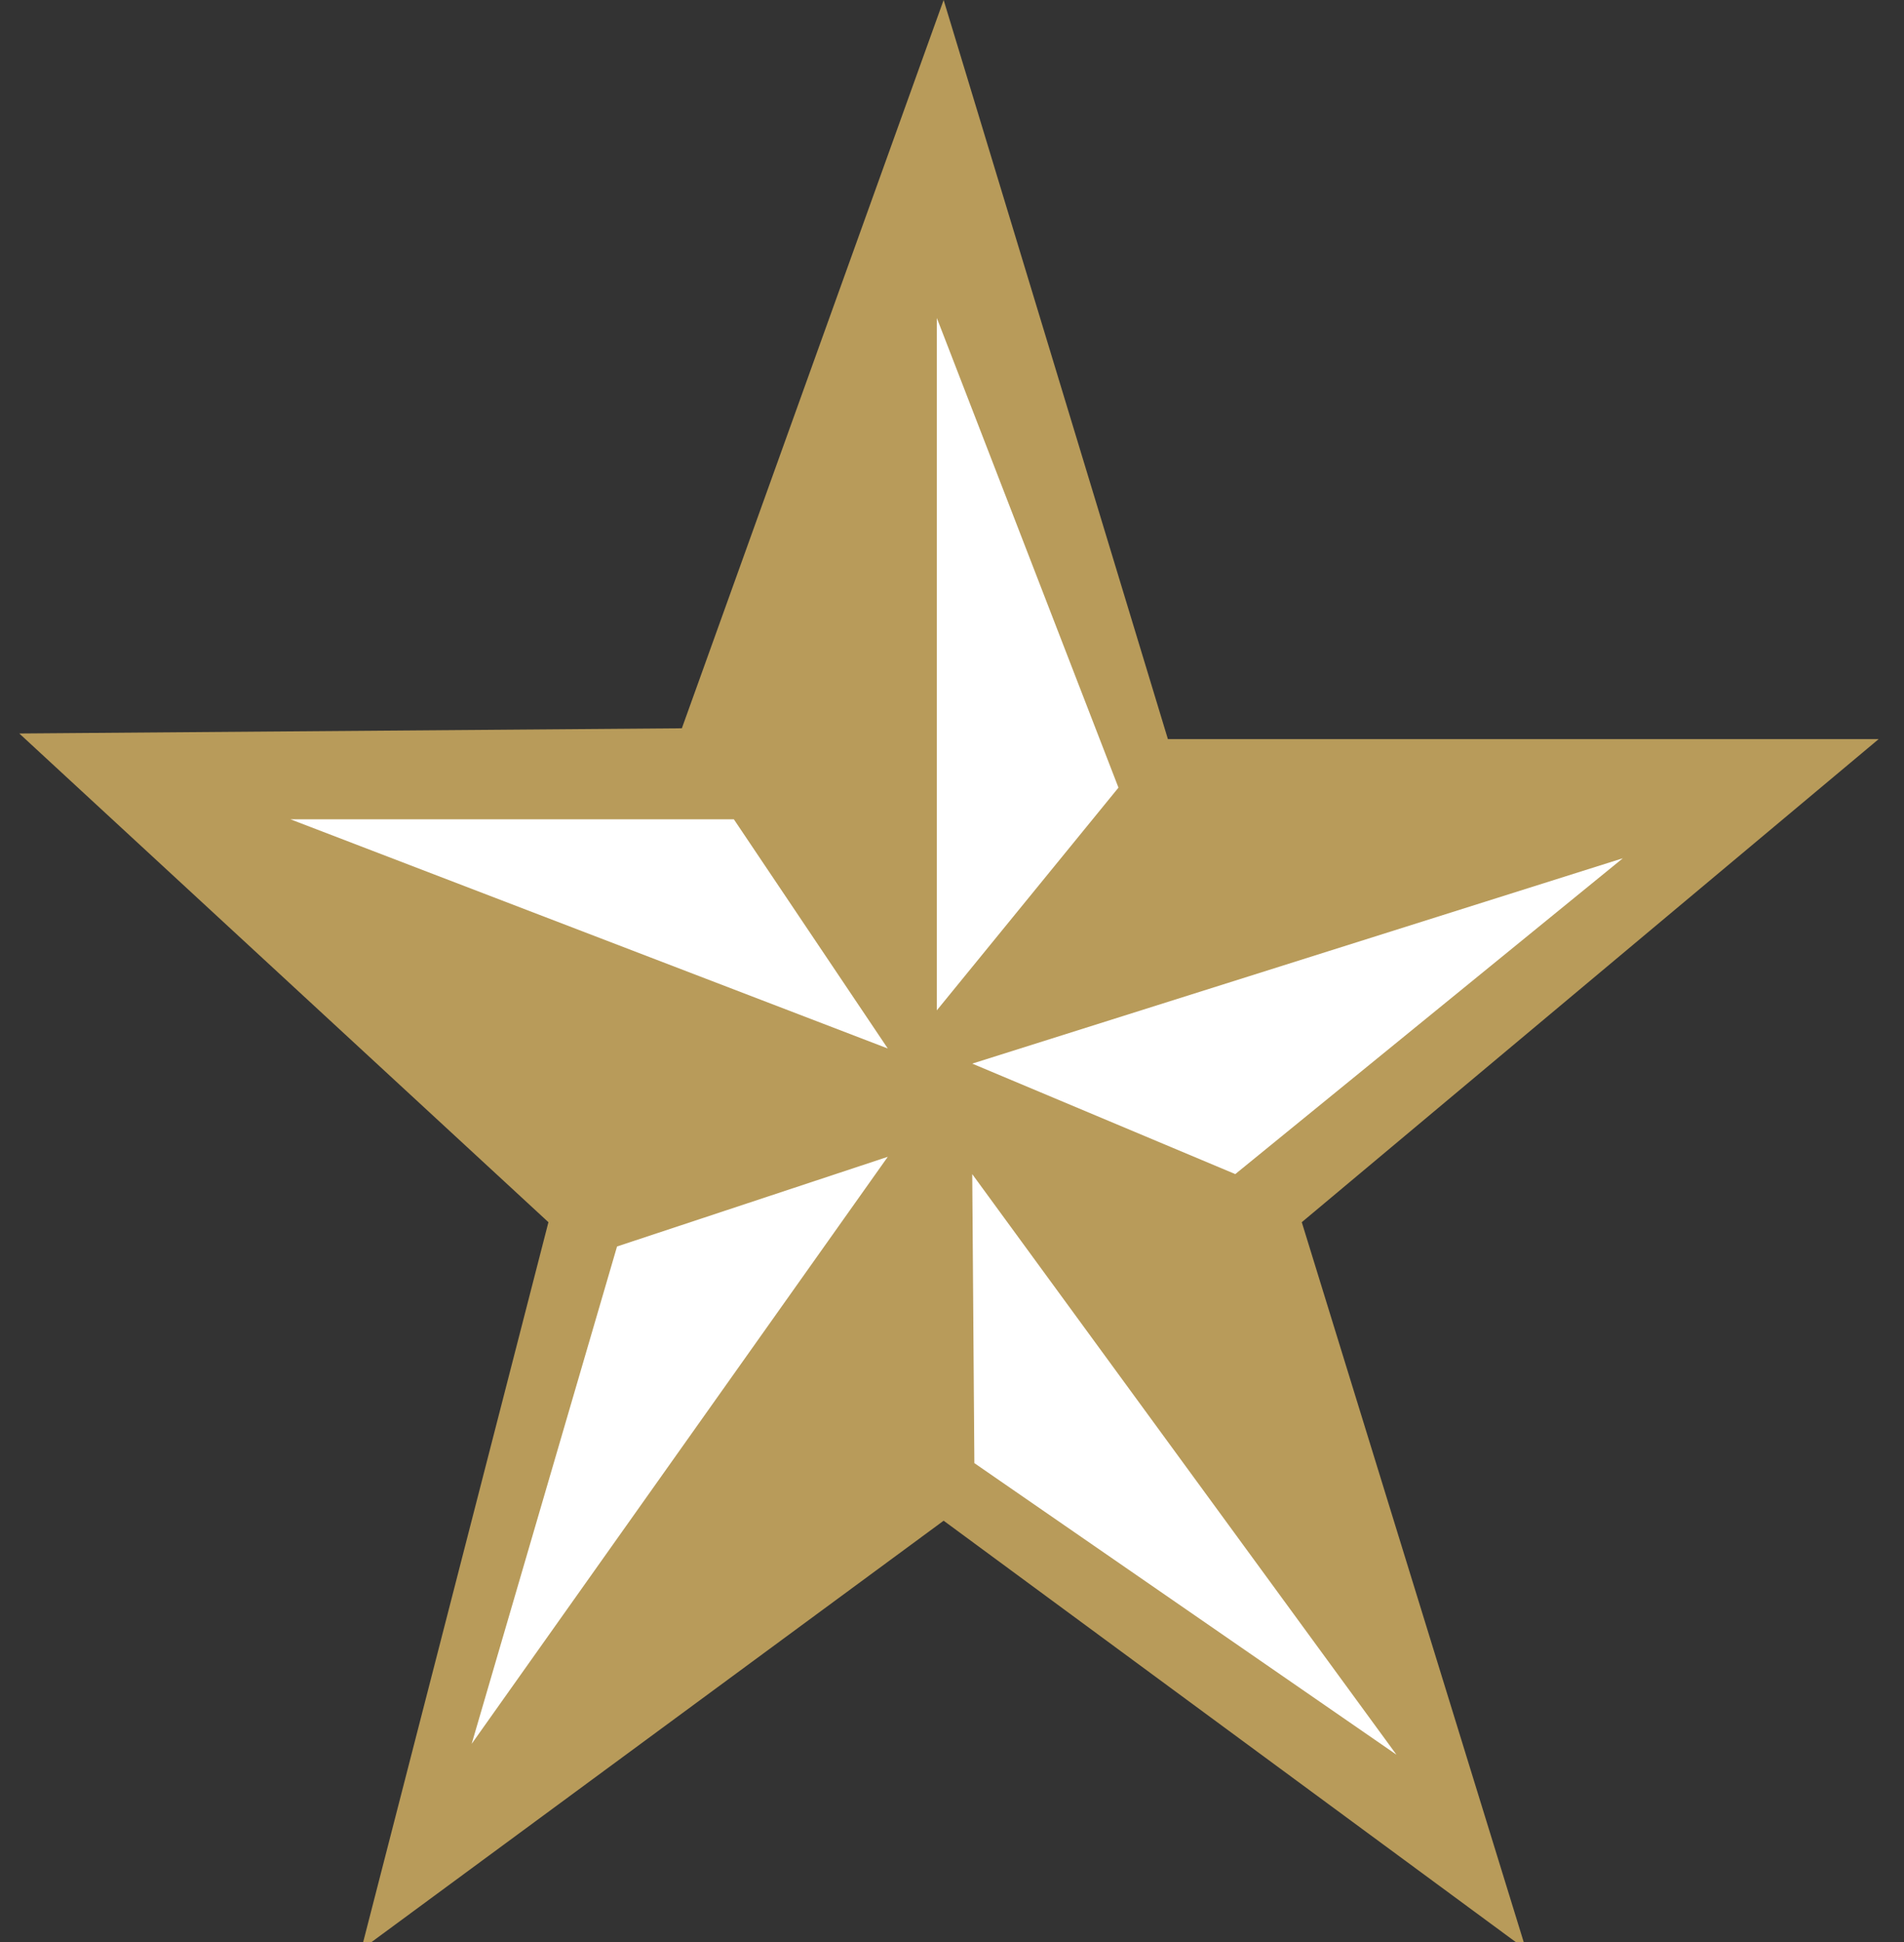<?xml version="1.0" encoding="utf-8"?>
<svg xmlns="http://www.w3.org/2000/svg" xmlns:xlink="http://www.w3.org/1999/xlink" fill="none" height="52" viewBox="0 0 51 52" width="51">
  <rect x="0" y="0" width="51" height="52" fill="#333333" stroke="none"/>
  <clipPath id="a">
    <path d="m.517 0h50v52h-50z"/>
  </clipPath>
  <g clip-path="url(#a)">
    <path d="m25.276 0 6.007 19.791h19.038l-15.452 12.935 6.007 19.478-15.6-11.485-15.6 11.485 5.014-19.478-14.173-13.086 17.747-.139z" fill="#b89b5a"/>
    <g fill="#fff">
      <path d="m25.094 8.515v18.538l4.865-5.963z"/>
      <path d="m37.405 46.984-11.363-15.545.057 7.738z"/>
      <path d="m12.634 46.694 11.146-15.719-7.252 2.401z"/>
      <path d="m7.78 21.938 16 6.137-4.123-6.137z"/>
      <path d="m43.469 22.981-17.427 5.499 7.046 2.958z"/>
    </g>
  </g>
</svg>